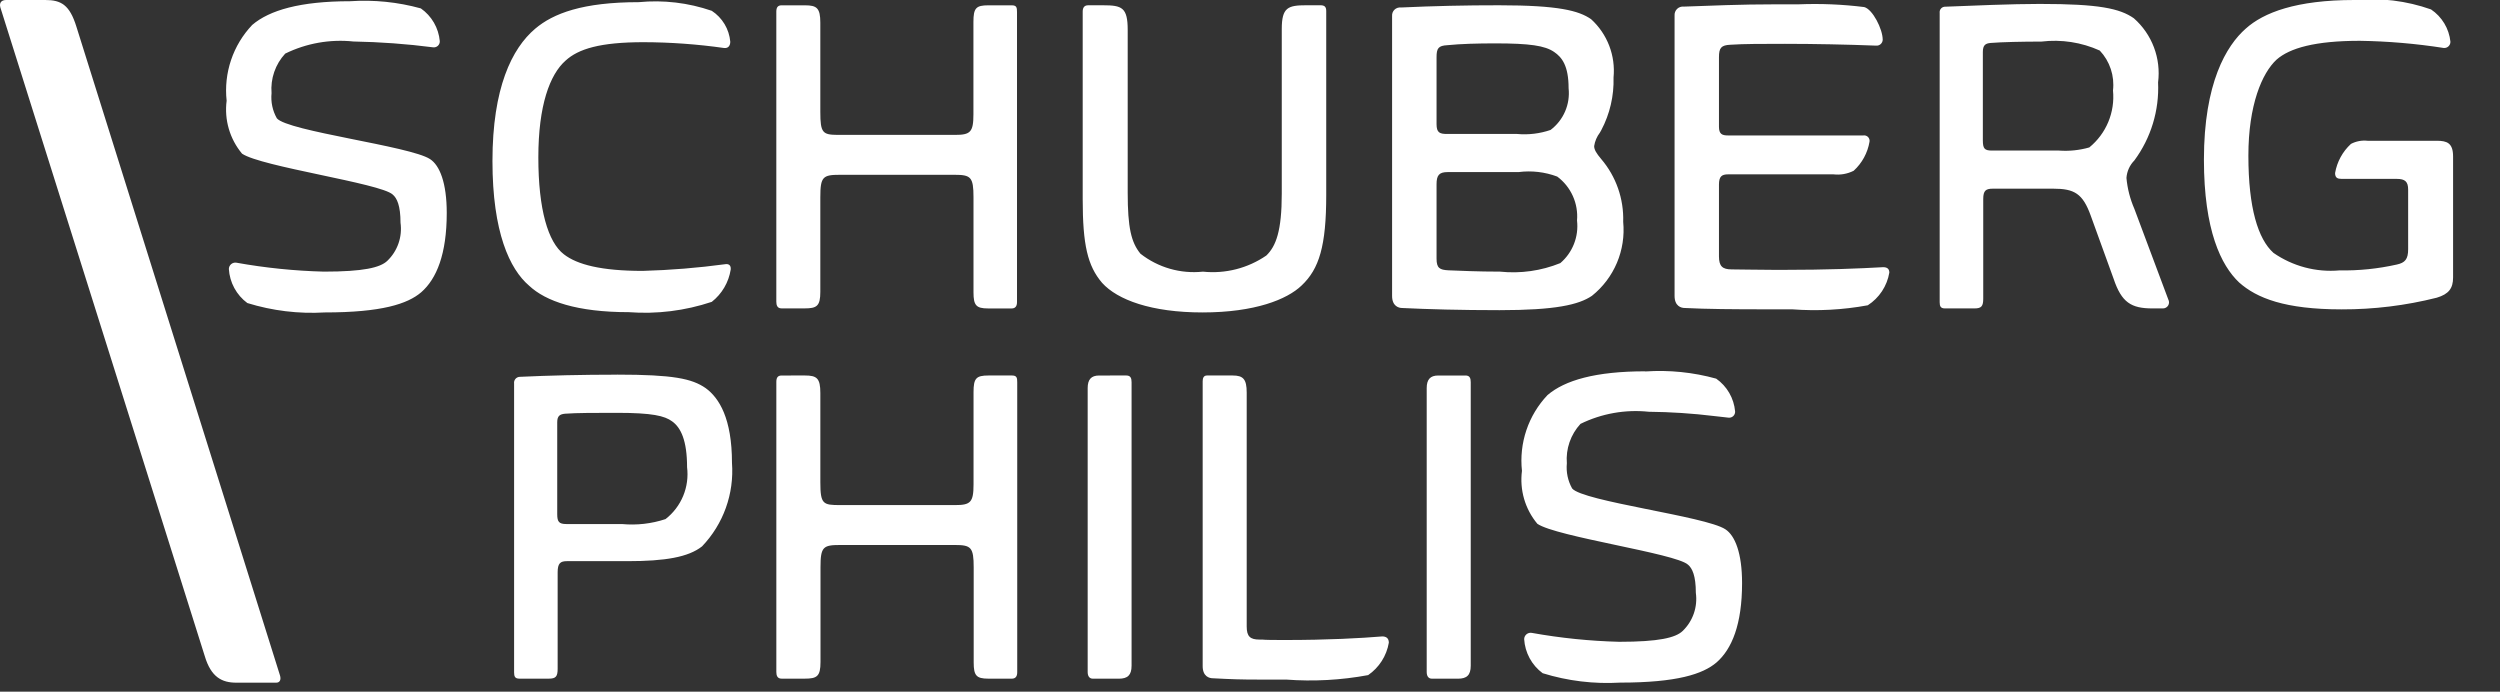 <svg width="600" height="166" viewBox="0 0 600 166" fill="none" xmlns="http://www.w3.org/2000/svg">
<rect x="0" y="0" width="600" height="166" fill="#333333" stroke="none"/>
<g clip-path="url(#clip0_24_1643)">
<path fill-rule="evenodd" clip-rule="evenodd" d="M394.872 89.152C400.599 88.761 406.351 89.344 411.884 90.875C413.166 91.773 414.237 92.941 415.022 94.298C415.806 95.654 416.285 97.166 416.426 98.728C416.44 98.938 416.407 99.147 416.331 99.342C416.255 99.537 416.137 99.713 415.985 99.857C415.833 100.001 415.652 100.11 415.454 100.176C415.256 100.242 415.045 100.263 414.838 100.238L413.793 100.119L411.466 99.859C406.234 99.219 400.97 98.873 395.7 98.822C390.076 98.232 384.4 99.238 379.319 101.727C378.148 102.992 377.253 104.487 376.689 106.118C376.126 107.749 375.906 109.479 376.045 111.199C375.841 113.291 376.283 115.396 377.312 117.227C379.847 120.34 409.329 123.898 414.078 127.021C416.405 128.525 418.097 132.727 418.097 139.938C418.097 149.836 415.666 155.76 411.967 158.986C408.693 161.783 402.46 163.826 388.831 163.826C382.548 164.197 376.25 163.433 370.236 161.57C368.945 160.615 367.878 159.387 367.111 157.974C366.344 156.56 365.896 154.995 365.798 153.389C365.803 153.167 365.855 152.948 365.951 152.748C366.047 152.548 366.185 152.37 366.355 152.228C366.525 152.085 366.723 151.981 366.937 151.922C367.15 151.862 367.374 151.85 367.593 151.885C374.538 153.133 381.566 153.85 388.619 154.032C398.126 154.032 402.14 153.062 403.831 151.439C405.044 150.273 405.963 148.835 406.515 147.243C407.066 145.652 407.233 143.952 407.002 142.283C407.002 138.2 406.159 136.369 405.098 135.508C402.14 132.816 373.51 128.832 368.969 125.714C367.509 123.969 366.427 121.94 365.79 119.754C365.154 117.568 364.977 115.273 365.271 113.015C364.911 109.718 365.274 106.382 366.332 103.24C367.391 100.098 369.12 97.225 371.4 94.822C375.538 91.274 382.914 89.116 394.852 89.116L394.872 89.152ZM295.831 90.117C298.366 90.117 299.209 90.984 299.209 94.215V150.386C299.209 152.751 300.057 153.498 302.271 153.498C304.283 153.498 301.94 153.602 308.39 153.602C318.735 153.602 326.56 153.171 331.733 152.741C332.685 152.741 333.321 153.171 333.321 154.245C333.054 155.809 332.477 157.304 331.624 158.64C330.771 159.977 329.659 161.128 328.355 162.026C321.877 163.23 315.271 163.591 308.7 163.1H302.338C297.616 163.1 295.666 163.022 291.072 162.784C290.229 162.784 288.641 162.353 288.641 159.879V91.518C288.641 90.766 288.859 90.117 289.676 90.117H295.831ZM148.102 89.91C161.628 89.91 166.06 90.875 169.334 93.131C172.614 95.502 175.676 100.451 175.676 111.106C175.945 114.762 175.445 118.434 174.207 121.884C172.97 125.334 171.022 128.484 168.491 131.13C165.217 133.723 159.616 134.678 150.636 134.678H136.06C134.472 134.678 133.836 135.197 133.836 137.37V160.506C133.836 162.338 133.417 162.877 131.726 162.877H124.655C123.595 162.877 123.383 162.358 123.383 161.373V92.052C123.355 91.853 123.369 91.651 123.426 91.458C123.482 91.266 123.578 91.087 123.708 90.934C123.838 90.782 123.999 90.659 124.18 90.573C124.361 90.488 124.558 90.442 124.759 90.439C131.731 90.112 139.759 89.92 148.107 89.92L148.102 89.91ZM270.31 90.117C271.345 90.117 271.578 90.766 271.578 91.736V159.775C271.578 162.037 270.631 162.887 268.516 162.887H262.309C261.357 162.887 261.041 162.135 261.041 161.269V93.131C261.041 91.087 261.885 90.122 263.783 90.122L270.31 90.117ZM193.19 90.117C196.034 90.117 196.883 90.766 196.883 94.319V115.733C196.883 121.009 197.519 121.221 201.641 121.221H229.21C232.909 121.221 233.648 120.578 233.648 116.273V94.101C233.648 90.766 234.285 90.117 237.269 90.117H242.866C244.029 90.117 244.133 90.662 244.133 91.736V161.368C244.133 162.447 243.616 162.877 242.866 162.877H237.176C234.321 162.877 233.685 162.125 233.685 159.002V136.177C233.685 131.337 233.053 130.798 229.143 130.798H201.678C197.54 130.798 196.919 131.228 196.919 136.177V158.893C196.919 162.338 196.076 162.877 193.117 162.877H187.588C186.553 162.877 186.321 162.125 186.321 161.259V91.627C186.321 90.553 186.745 90.122 187.588 90.122L193.19 90.117ZM351.709 90.117C352.743 90.117 352.976 90.766 352.976 91.736V159.775C352.976 162.037 352.024 162.887 349.914 162.887H343.681C342.729 162.887 342.409 162.135 342.409 161.269V93.131C342.409 91.087 343.257 90.122 345.16 90.122H351.724L351.709 90.117ZM148.102 99.081C143.033 99.081 138.378 99.081 135.636 99.289C134.369 99.403 133.733 99.808 133.733 101.338V123.4C133.733 125.231 134.157 125.771 135.952 125.771H149.266C152.796 126.102 156.357 125.698 159.724 124.583C161.593 123.133 163.053 121.219 163.961 119.03C164.868 116.842 165.19 114.454 164.897 112.102C164.897 105.752 163.422 102.629 161.307 101.125C159.512 99.802 156.553 99.081 148.102 99.081ZM83.995 0.296C89.722 -0.093 95.473 0.489 101.007 2.018C102.287 2.915 103.356 4.08 104.14 5.434C104.925 6.788 105.405 8.297 105.548 9.856C105.561 10.064 105.528 10.273 105.452 10.467C105.376 10.661 105.258 10.835 105.107 10.979C104.956 11.122 104.776 11.231 104.578 11.297C104.381 11.363 104.172 11.384 103.966 11.361C97.617 10.542 91.228 10.074 84.828 9.96C79.205 9.369 73.531 10.375 68.452 12.865C67.278 14.132 66.379 15.631 65.815 17.265C65.25 18.899 65.031 20.634 65.172 22.358C64.965 24.45 65.407 26.556 66.44 28.386C68.974 31.498 98.452 35.057 103.205 38.18C105.533 39.684 107.219 43.886 107.219 51.097C107.219 60.995 104.788 66.919 101.09 70.145C97.816 72.947 91.583 74.985 77.953 74.985C71.67 75.356 65.372 74.592 59.359 72.729C58.068 71.773 57.002 70.546 56.236 69.132C55.47 67.719 55.023 66.154 54.926 64.548C54.931 64.326 54.983 64.107 55.078 63.907C55.175 63.706 55.312 63.529 55.482 63.386C55.652 63.244 55.851 63.14 56.064 63.081C56.278 63.021 56.502 63.009 56.721 63.044C63.663 64.292 70.69 65.01 77.741 65.191C87.253 65.191 91.267 64.226 92.959 62.597C94.171 61.433 95.09 59.997 95.64 58.407C96.19 56.817 96.356 55.119 96.124 53.452C96.124 49.364 95.281 47.538 94.226 46.672C91.267 43.98 62.633 40.001 58.091 36.878C56.632 35.133 55.549 33.104 54.913 30.918C54.276 28.732 54.099 26.437 54.393 24.179C54.034 20.883 54.396 17.547 55.454 14.406C56.513 11.265 58.243 8.393 60.522 5.992C64.655 2.448 72.057 0.296 83.995 0.296ZM264.729 1.266C269.271 1.266 270.647 1.784 270.647 7.185V46.246C270.647 54.65 271.49 58.178 273.709 60.891C277.963 64.222 283.341 65.766 288.709 65.197C294.079 65.756 299.472 64.382 303.926 61.321C306.253 59.06 307.624 55.403 307.624 46.464V6.967C307.624 1.779 309.103 1.261 313.541 1.261H316.919C317.953 1.261 318.295 1.696 318.295 2.661V46.791C318.295 59.06 316.603 64.548 312.378 68.527C308.891 71.868 301.179 74.985 288.585 74.985C276.331 74.985 268.195 71.977 264.502 67.884C261.01 63.796 259.847 58.738 259.847 47.756V2.775C259.847 1.701 260.364 1.271 261.119 1.271H264.709L264.729 1.266ZM153.29 0.519C159.215 -0.054 165.194 0.653 170.824 2.594C172.078 3.412 173.129 4.506 173.899 5.792C174.669 7.078 175.137 8.523 175.267 10.017C175.267 10.878 174.843 11.636 173.788 11.521C167.383 10.61 160.923 10.144 154.453 10.126C143.995 10.126 138.817 11.739 135.75 14.535C131.948 17.876 129.202 25.299 129.202 37.786C129.202 50.272 131.529 58.126 135.331 61.031C138.502 63.505 144.31 65.015 154.241 65.015C160.886 64.831 167.516 64.292 174.103 63.402C174.843 63.293 175.474 63.614 175.371 64.693C174.889 67.76 173.266 70.529 170.829 72.443C164.404 74.591 157.617 75.433 150.864 74.918C138.502 74.918 131.002 72.324 126.983 68.563C122.328 64.584 118.19 55.76 118.19 38.647C118.19 21.103 122.845 11.636 128.436 6.899C132.791 3.201 139.872 0.519 153.29 0.519ZM359.778 1.266C374.043 1.266 378.916 2.557 381.859 4.601C383.784 6.352 385.274 8.531 386.21 10.963C387.146 13.395 387.502 16.013 387.248 18.608C387.378 23.001 386.366 27.352 384.31 31.234L383.974 31.831C383.252 32.773 382.779 33.883 382.598 35.057C382.598 35.918 383.116 36.779 384.29 38.17C387.86 42.357 389.742 47.732 389.566 53.239C389.891 56.592 389.375 59.972 388.065 63.073C386.755 66.174 384.693 68.898 382.066 70.996C378.9 73.149 373.303 74.441 359.881 74.441C350.478 74.441 342.771 74.223 336.533 73.922C335.69 73.922 334.102 73.491 334.102 71.017V3.849C334.08 3.569 334.119 3.287 334.218 3.024C334.317 2.761 334.472 2.523 334.674 2.328C334.875 2.132 335.116 1.983 335.381 1.892C335.646 1.801 335.928 1.769 336.207 1.8C344.058 1.434 351.918 1.256 359.778 1.266ZM565.04 -3.30082e-05C571.267 -0.592 577.548 0.18 583.448 2.262C584.743 3.132 585.831 4.278 586.636 5.617C587.44 6.956 587.941 8.457 588.103 10.012C588.107 10.218 588.067 10.422 587.988 10.612C587.908 10.802 587.79 10.974 587.64 11.115C587.491 11.257 587.314 11.365 587.12 11.434C586.926 11.504 586.72 11.531 586.516 11.516C579.84 10.471 573.099 9.895 566.343 9.794C555.667 9.794 549.543 11.516 546.367 14.318C542.881 17.544 539.612 25.211 539.612 37.35C539.612 49.94 541.935 57.363 545.633 60.694C550.264 63.907 555.871 65.394 561.481 64.896C566.098 64.978 570.708 64.507 575.214 63.495C577.221 63.064 577.955 62.198 577.955 59.833V45.526C577.955 43.585 577.221 42.932 575.214 42.932H562.003C561.057 42.932 560.421 42.714 560.421 41.531C560.882 38.842 562.221 36.382 564.228 34.538C565.456 33.894 566.848 33.632 568.226 33.786H584.829C587.26 33.786 588.74 34.305 588.74 37.552V66.602C588.74 69.196 587.705 70.586 584.829 71.447C577.367 73.33 569.699 74.271 562.003 74.249C548.374 74.249 541.614 71.551 537.388 67.79C533.059 63.697 528.941 55.304 528.941 38.299C528.941 19.894 534.331 10.961 538.976 6.873C543.269 3.009 551.095 -3.30082e-05 565.04 -3.30082e-05ZM447.414 1.696C449.421 2.215 451.852 6.967 451.852 9.55C451.843 9.748 451.795 9.942 451.71 10.121C451.625 10.3 451.504 10.46 451.356 10.591C451.208 10.721 451.034 10.821 450.847 10.883C450.659 10.945 450.461 10.968 450.264 10.951C442.977 10.673 435.687 10.529 428.395 10.52C423.119 10.52 418.464 10.52 415.298 10.738C413.074 10.842 412.552 11.49 412.552 13.747V30.43C412.552 32.152 413.291 32.505 414.662 32.505H447.207C447.41 32.474 447.617 32.492 447.812 32.558C448.007 32.623 448.184 32.733 448.328 32.88C448.472 33.026 448.58 33.205 448.642 33.401C448.704 33.598 448.719 33.806 448.686 34.009C448.231 36.694 446.893 39.148 444.885 40.981C443.383 41.74 441.692 42.04 440.022 41.842H414.776C413.188 41.842 412.552 42.361 412.552 44.322V61.544C412.552 63.91 413.4 64.657 415.619 64.657C417.688 64.657 420.74 64.755 426.243 64.771H427.557C438.652 64.771 446.26 64.444 451.96 64.123C452.809 64.123 453.44 64.444 453.44 65.419C453.171 67.017 452.572 68.541 451.681 69.892C450.79 71.244 449.627 72.394 448.267 73.268C442.285 74.369 436.187 74.695 430.122 74.238H424.138C416.136 74.238 409.516 74.186 404.328 73.917C403.484 73.917 401.897 73.486 401.897 71.012V3.74C401.873 3.445 401.915 3.148 402.02 2.871C402.125 2.594 402.289 2.343 402.502 2.137C402.715 1.931 402.97 1.775 403.25 1.68C403.53 1.585 403.827 1.553 404.121 1.587C410.762 1.369 417.31 1.037 426.398 1.037H431.7C436.947 0.827 442.203 1.047 447.414 1.696ZM193.184 1.276C196.034 1.276 196.878 1.919 196.878 5.473V26.892C196.878 31.903 197.452 32.339 201.016 32.375H229.184C232.883 32.375 233.622 31.732 233.622 27.431V5.255C233.622 1.919 234.259 1.276 237.212 1.276H242.814C243.978 1.276 244.081 1.795 244.081 2.884V72.521C244.081 73.6 243.564 74.026 242.814 74.026H237.124C234.274 74.026 233.638 73.273 233.638 70.156V47.331C233.638 42.491 233.002 41.951 229.097 41.951H201.636C197.498 41.951 196.878 42.382 196.878 47.331V70.031C196.878 73.476 196.034 74.015 193.076 74.015H187.583C186.548 74.015 186.316 73.258 186.316 72.397V2.78C186.316 1.707 186.74 1.276 187.583 1.276H193.184ZM489.724 0.944C503.69 0.944 508.743 2.018 512.121 4.383C514.273 6.275 515.93 8.667 516.944 11.351C517.959 14.035 518.301 16.927 517.94 19.775C518.243 26.487 516.234 33.1 512.25 38.502C511.135 39.629 510.459 41.12 510.347 42.703C510.58 45.264 511.223 47.771 512.25 50.127L520.386 71.862C520.509 72.084 520.572 72.334 520.568 72.587C520.565 72.841 520.496 73.089 520.367 73.307C520.238 73.525 520.055 73.706 519.835 73.831C519.615 73.956 519.367 74.022 519.114 74.02H516.579C511.51 74.02 509.183 72.62 507.269 66.913L501.771 51.74C499.867 46.464 497.86 45.282 492.786 45.282H478.303C476.617 45.282 475.976 45.712 475.976 47.761V71.655C475.976 73.481 475.562 74.02 473.871 74.02H466.785C465.75 74.02 465.522 73.502 465.522 72.516V3.112C465.495 2.92 465.51 2.723 465.567 2.537C465.624 2.35 465.722 2.179 465.853 2.035C465.984 1.891 466.145 1.778 466.325 1.704C466.505 1.631 466.699 1.598 466.893 1.608C473.141 1.364 482.752 0.939 489.724 0.939V0.944ZM364.428 41.303H347.41C345.409 41.303 344.772 42.055 344.772 44.208V62.074C344.772 64.335 345.512 64.766 347.628 64.875C350.266 64.979 354.709 65.191 359.99 65.191C364.911 65.706 369.884 65.004 374.472 63.147C375.928 61.906 377.055 60.324 377.755 58.542C378.456 56.759 378.707 54.831 378.486 52.928C378.658 50.909 378.312 48.879 377.479 47.032C376.647 45.185 375.357 43.582 373.733 42.377C370.764 41.265 367.57 40.897 364.428 41.303ZM489.931 9.981C485.385 9.981 480.424 10.09 477.776 10.307C476.514 10.411 475.883 10.826 475.883 12.46V33.662C475.883 35.706 476.307 36.136 478.102 36.136H494.136C496.592 36.316 499.061 36.062 501.429 35.384C503.43 33.755 504.998 31.653 505.991 29.268C506.983 26.883 507.371 24.287 507.119 21.715C507.32 19.982 507.14 18.226 506.591 16.571C506.043 14.915 505.139 13.401 503.943 12.133C499.556 10.147 494.71 9.403 489.931 9.981ZM358.821 10.411C354.683 10.411 350.581 10.52 347.41 10.842C345.191 10.951 344.772 11.599 344.772 13.747V29.787C344.772 31.831 345.507 32.152 347.307 32.152H364.102C366.817 32.401 369.554 32.072 372.135 31.187C373.66 30.038 374.861 28.511 375.62 26.756C376.379 25.001 376.67 23.077 376.464 21.175C376.464 15.796 374.881 13.747 372.978 12.46C370.759 10.951 367.169 10.411 358.821 10.411Z" fill="white"/>
<path fill-rule="evenodd" clip-rule="evenodd" d="M0.072 1.738C-0.234 0.545 0.475 0 1.484 0H10.861C14.704 0 16.721 1.193 18.34 6.412L67.199 162.104C67.499 163.085 67.199 163.842 66.289 163.842H56.715C53.275 163.842 50.647 162.54 49.132 157.43L0.072 1.738Z" fill="white"/>
</g>
<defs>
<clipPath id="clip0_24_1643">
<rect width="600" height="166" fill="white"/>
</clipPath>
</defs>
</svg>
